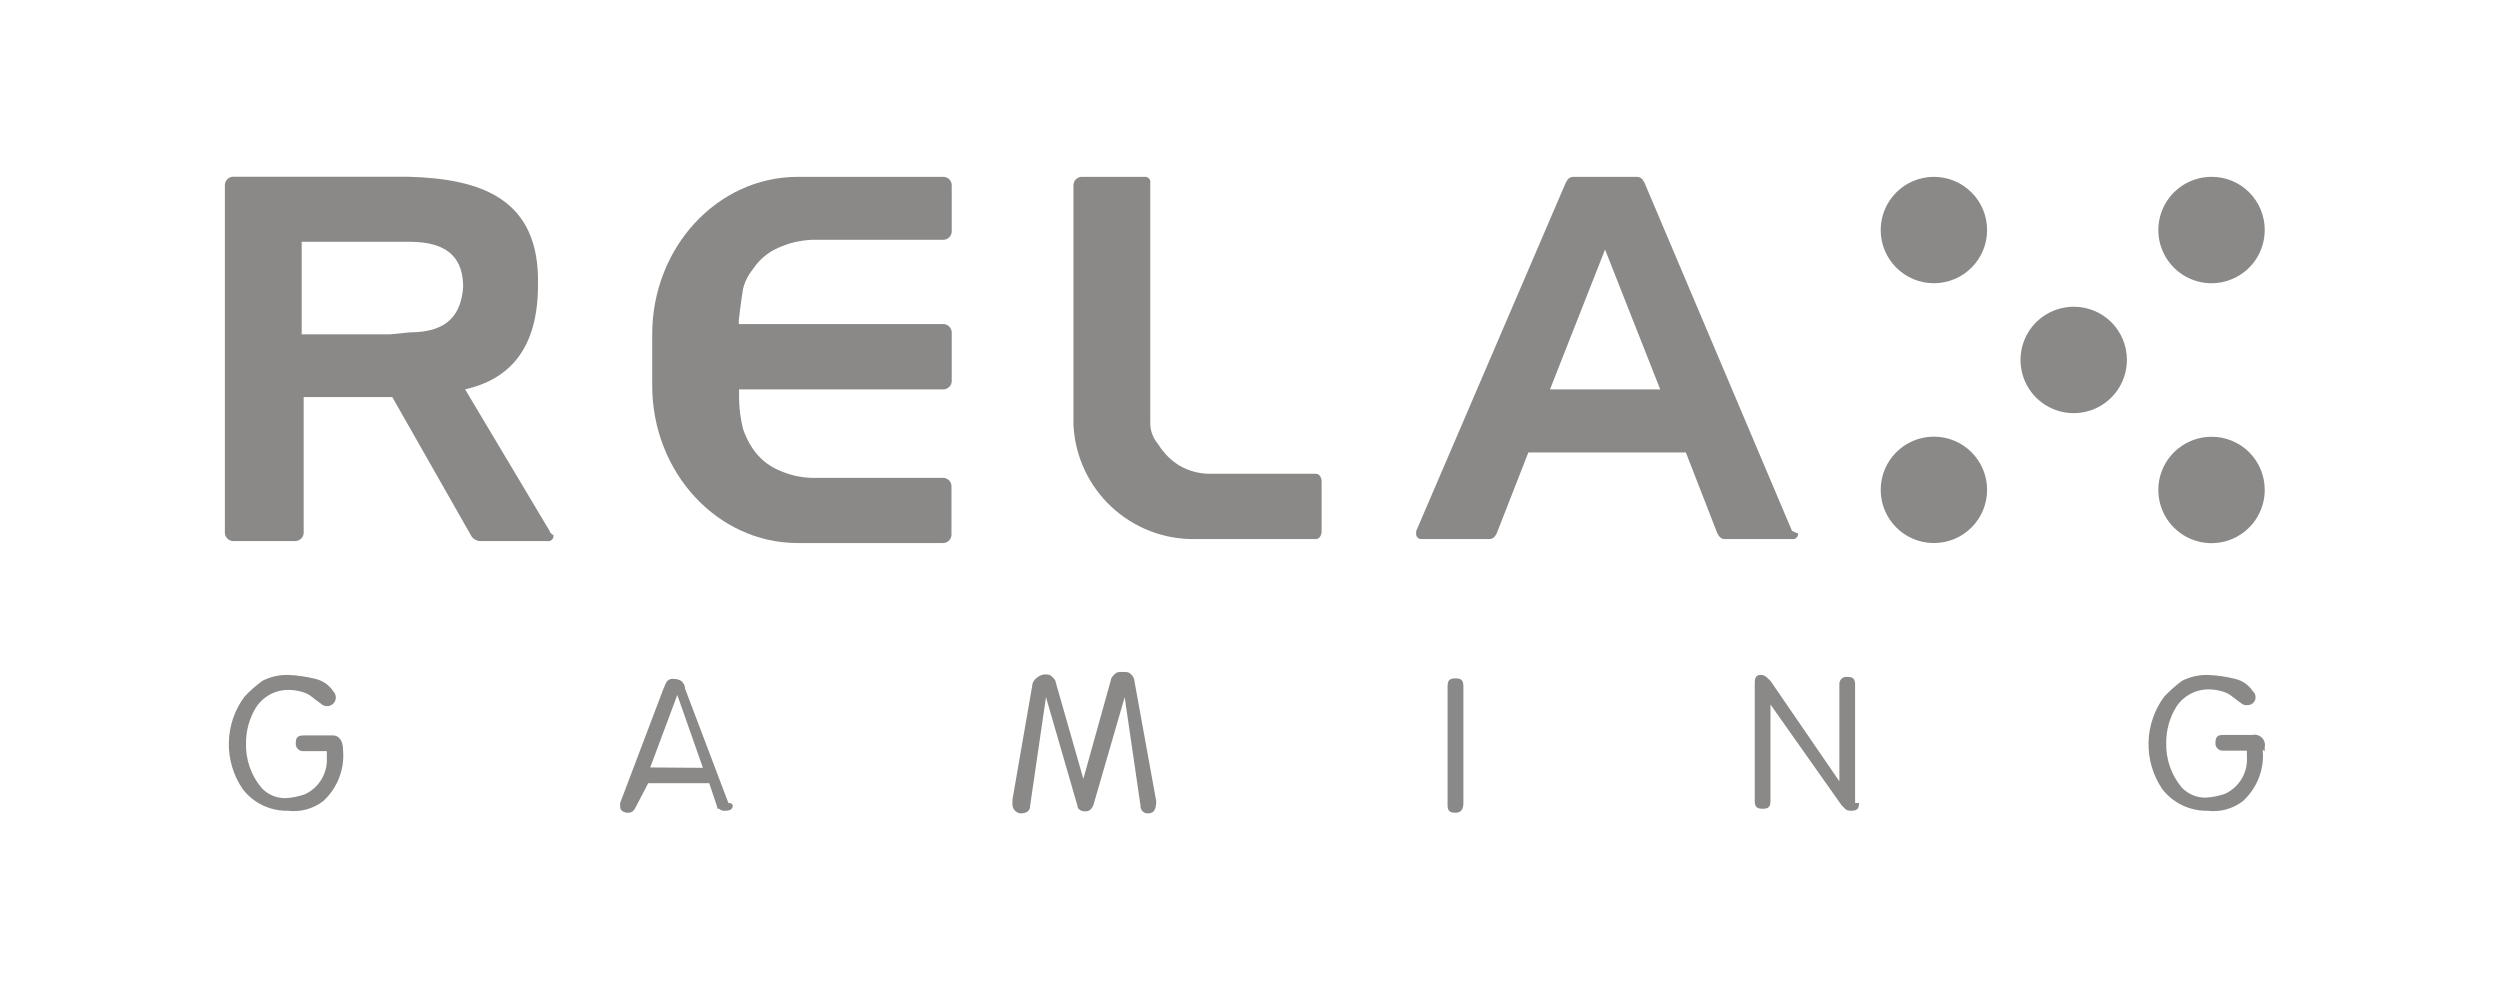 <svg width="100" height="40" viewBox="0 0 100 40" fill="none" xmlns="http://www.w3.org/2000/svg">
<g clip-path="url(#clip0)">
<path d="M13.721 29.991C13.757 30.37 13.704 30.752 13.567 31.107C13.431 31.462 13.214 31.782 12.934 32.04C12.533 32.352 12.024 32.492 11.519 32.431C11.17 32.438 10.825 32.364 10.51 32.214C10.195 32.063 9.921 31.841 9.708 31.564C9.334 31.016 9.14 30.365 9.153 29.702C9.167 29.038 9.386 28.396 9.782 27.863C9.999 27.632 10.238 27.421 10.495 27.234C10.811 27.072 11.163 26.99 11.519 26.997C11.89 27.011 12.258 27.064 12.618 27.155C12.91 27.223 13.165 27.4 13.33 27.65C13.396 27.716 13.433 27.805 13.433 27.898C13.433 27.99 13.396 28.079 13.33 28.145C13.265 28.211 13.176 28.247 13.083 28.247C12.99 28.247 12.901 28.211 12.835 28.145C12.598 27.987 12.444 27.828 12.286 27.749C12.061 27.652 11.819 27.6 11.573 27.596C11.309 27.589 11.047 27.65 10.812 27.774C10.579 27.898 10.38 28.08 10.237 28.303C9.977 28.729 9.84 29.219 9.841 29.719C9.819 30.38 10.045 31.027 10.475 31.53C10.597 31.657 10.744 31.758 10.906 31.826C11.069 31.894 11.244 31.928 11.42 31.926C11.689 31.911 11.954 31.858 12.207 31.767C12.483 31.635 12.714 31.423 12.868 31.158C13.023 30.893 13.094 30.588 13.073 30.283V30.045H12.148C12.105 30.049 12.062 30.043 12.022 30.029C11.982 30.014 11.945 29.991 11.915 29.961C11.885 29.931 11.862 29.894 11.847 29.854C11.833 29.814 11.827 29.771 11.831 29.729C11.831 29.496 11.91 29.417 12.148 29.417H13.33C13.563 29.417 13.721 29.649 13.721 29.966V29.991Z" fill="#8B8987"/>
<path d="M90.509 29.991C90.545 30.37 90.492 30.752 90.356 31.107C90.219 31.462 90.002 31.782 89.722 32.04C89.319 32.352 88.809 32.493 88.302 32.431C87.954 32.437 87.609 32.362 87.294 32.212C86.98 32.062 86.705 31.84 86.491 31.564C86.119 31.015 85.927 30.364 85.941 29.701C85.956 29.038 86.175 28.396 86.57 27.863C86.787 27.633 87.024 27.423 87.278 27.234C87.595 27.073 87.947 26.992 88.302 26.997C88.675 27.011 89.045 27.064 89.406 27.155C89.697 27.223 89.95 27.4 90.114 27.65C90.164 27.694 90.199 27.753 90.214 27.818C90.229 27.884 90.223 27.952 90.197 28.014C90.17 28.075 90.125 28.127 90.067 28.161C90.01 28.196 89.943 28.211 89.876 28.204C89.834 28.209 89.791 28.205 89.751 28.191C89.71 28.177 89.674 28.155 89.643 28.125C89.406 27.967 89.248 27.808 89.089 27.729C88.866 27.632 88.625 27.58 88.381 27.576C88.117 27.568 87.854 27.63 87.62 27.754C87.386 27.878 87.188 28.06 87.045 28.284C86.785 28.71 86.648 29.2 86.649 29.699C86.627 30.36 86.851 31.005 87.278 31.51C87.401 31.636 87.548 31.736 87.71 31.805C87.873 31.873 88.047 31.907 88.223 31.906C88.492 31.892 88.757 31.839 89.01 31.748C89.287 31.616 89.519 31.404 89.673 31.14C89.828 30.875 89.898 30.569 89.876 30.263V30.026H88.931C88.888 30.029 88.846 30.024 88.806 30.009C88.766 29.995 88.73 29.971 88.7 29.941C88.67 29.911 88.647 29.874 88.633 29.834C88.619 29.794 88.614 29.751 88.619 29.709C88.619 29.476 88.698 29.397 88.931 29.397H90.094C90.162 29.382 90.233 29.385 90.299 29.404C90.366 29.424 90.427 29.46 90.476 29.509C90.526 29.558 90.562 29.619 90.581 29.686C90.601 29.753 90.603 29.824 90.588 29.892V30.05L90.509 29.991Z" fill="#8B8987"/>
<path d="M46.248 32.04C46.248 32.351 46.169 32.535 45.932 32.535C45.89 32.538 45.848 32.533 45.808 32.519C45.769 32.504 45.733 32.481 45.703 32.452C45.673 32.422 45.65 32.386 45.636 32.346C45.622 32.307 45.616 32.265 45.62 32.223L44.987 27.888L43.73 32.223C43.651 32.376 43.571 32.455 43.413 32.455C43.255 32.455 43.096 32.376 43.096 32.223L41.839 27.888L41.206 32.223C41.206 32.455 41.047 32.535 40.815 32.535C40.722 32.523 40.636 32.476 40.577 32.403C40.518 32.33 40.49 32.237 40.498 32.144V31.985L41.285 27.452C41.286 27.391 41.301 27.331 41.328 27.276C41.356 27.221 41.395 27.173 41.443 27.136C41.531 27.052 41.641 26.997 41.76 26.977C41.919 26.977 41.993 26.977 42.072 27.056C42.151 27.136 42.23 27.215 42.23 27.294L43.334 31.154L44.437 27.195C44.437 27.116 44.517 27.037 44.596 26.957C44.675 26.878 44.749 26.878 44.907 26.878C45.066 26.878 45.145 26.878 45.224 26.957C45.273 26.995 45.312 27.043 45.339 27.098C45.367 27.153 45.381 27.213 45.383 27.274L46.248 32.04Z" fill="#8B8987"/>
<path d="M58.536 32.119C58.536 32.351 58.457 32.51 58.219 32.51C57.982 32.51 57.903 32.43 57.903 32.198V27.452C57.903 27.215 57.982 27.135 58.219 27.135C58.457 27.135 58.536 27.215 58.536 27.452V32.119Z" fill="#8B8987"/>
<path d="M74.362 32.119C74.362 32.351 74.283 32.43 74.05 32.43C73.818 32.43 73.813 32.351 73.654 32.198L70.819 28.18V32.039C70.819 32.272 70.74 32.351 70.507 32.351C70.274 32.351 70.19 32.272 70.19 32.039V27.314C70.19 27.076 70.269 26.997 70.428 26.997C70.586 26.997 70.66 27.076 70.819 27.234L73.575 31.253V27.393C73.569 27.35 73.574 27.306 73.588 27.265C73.602 27.224 73.625 27.187 73.655 27.156C73.686 27.125 73.723 27.102 73.764 27.088C73.805 27.075 73.849 27.07 73.892 27.076C74.129 27.076 74.204 27.155 74.204 27.393V32.119H74.362Z" fill="#8B8987"/>
<path d="M29.314 32.198C29.314 32.351 29.235 32.431 29.003 32.431C28.96 32.436 28.916 32.431 28.875 32.418C28.834 32.404 28.796 32.381 28.765 32.351C28.686 32.351 28.686 32.351 28.686 32.272L28.369 31.327H25.929L25.435 32.272C25.36 32.431 25.281 32.51 25.123 32.51C24.964 32.51 24.806 32.431 24.806 32.272V32.119L26.538 27.551C26.617 27.393 26.617 27.314 26.697 27.235C26.728 27.204 26.765 27.182 26.806 27.168C26.847 27.154 26.891 27.15 26.934 27.155C27.043 27.151 27.151 27.179 27.246 27.235C27.294 27.272 27.333 27.32 27.361 27.375C27.388 27.43 27.403 27.49 27.404 27.551L29.136 32.119C29.294 32.119 29.294 32.198 29.294 32.198H29.314ZM28.117 30.713L27.092 27.799L26.009 30.698L28.117 30.713Z" fill="#8B8987"/>
<path d="M77.356 11.329C78.531 11.329 79.484 10.377 79.484 9.202C79.484 8.026 78.531 7.074 77.356 7.074C76.18 7.074 75.228 8.026 75.228 9.202C75.228 10.377 76.18 11.329 77.356 11.329Z" fill="#8B8987"/>
<path d="M90.589 9.201C90.589 9.622 90.464 10.034 90.23 10.384C89.996 10.734 89.664 11.006 89.275 11.167C88.886 11.329 88.458 11.371 88.046 11.289C87.633 11.206 87.254 11.004 86.956 10.706C86.659 10.409 86.456 10.029 86.374 9.617C86.292 9.204 86.334 8.776 86.495 8.387C86.656 7.998 86.929 7.666 87.278 7.432C87.629 7.198 88.04 7.074 88.461 7.074C88.741 7.072 89.018 7.126 89.277 7.233C89.535 7.339 89.77 7.496 89.968 7.694C90.166 7.892 90.323 8.127 90.429 8.386C90.536 8.644 90.59 8.922 90.589 9.201V9.201Z" fill="#8B8987"/>
<path d="M77.356 21.722C78.531 21.722 79.484 20.769 79.484 19.594C79.484 18.419 78.531 17.466 77.356 17.466C76.18 17.466 75.228 18.419 75.228 19.594C75.228 20.769 76.18 21.722 77.356 21.722Z" fill="#8B8987"/>
<path d="M90.589 19.594C90.59 20.015 90.466 20.427 90.232 20.777C89.999 21.128 89.667 21.401 89.278 21.563C88.89 21.725 88.462 21.768 88.049 21.686C87.635 21.605 87.256 21.402 86.958 21.105C86.66 20.808 86.457 20.428 86.374 20.016C86.292 19.603 86.333 19.175 86.494 18.785C86.655 18.396 86.928 18.064 87.278 17.83C87.628 17.596 88.04 17.471 88.461 17.471C88.74 17.469 89.017 17.523 89.275 17.63C89.534 17.736 89.769 17.892 89.967 18.089C90.164 18.287 90.321 18.521 90.428 18.779C90.535 19.038 90.589 19.314 90.589 19.594V19.594Z" fill="#8B8987"/>
<path d="M85.076 14.398C85.076 14.819 84.951 15.23 84.717 15.58C84.483 15.93 84.151 16.203 83.762 16.364C83.373 16.525 82.945 16.567 82.533 16.485C82.12 16.403 81.741 16.2 81.443 15.902C81.145 15.605 80.943 15.226 80.861 14.813C80.779 14.4 80.821 13.972 80.982 13.583C81.143 13.194 81.416 12.862 81.766 12.628C82.115 12.395 82.527 12.27 82.948 12.27C83.228 12.268 83.505 12.323 83.764 12.429C84.022 12.536 84.257 12.692 84.455 12.89C84.653 13.088 84.81 13.323 84.916 13.582C85.023 13.841 85.077 14.118 85.076 14.398V14.398Z" fill="#8B8987"/>
<path d="M71.685 21.247L65.781 7.311C65.702 7.153 65.623 7.074 65.464 7.074H62.945C62.787 7.074 62.708 7.153 62.629 7.311L56.646 21.247V21.326C56.641 21.358 56.643 21.39 56.653 21.421C56.663 21.452 56.68 21.48 56.703 21.503C56.725 21.526 56.753 21.543 56.783 21.554C56.814 21.564 56.846 21.567 56.878 21.563H59.556C59.714 21.563 59.793 21.484 59.872 21.326L61.134 18.099H67.434L68.691 21.326C68.77 21.484 68.849 21.563 69.007 21.563H71.685C71.717 21.568 71.75 21.566 71.781 21.556C71.812 21.546 71.841 21.528 71.864 21.505C71.887 21.482 71.904 21.453 71.915 21.422C71.925 21.391 71.927 21.358 71.922 21.326C71.784 21.326 71.784 21.247 71.685 21.247ZM62 15.575L64.202 9.983L66.409 15.575H62Z" fill="#8B8987"/>
<path d="M29.72 11.562C29.79 11.274 29.924 11.005 30.111 10.775C30.36 10.392 30.716 10.091 31.136 9.909C31.558 9.719 32.013 9.612 32.477 9.593H37.752C37.834 9.587 37.911 9.552 37.969 9.493C38.028 9.435 38.063 9.358 38.069 9.276V7.385C38.062 7.304 38.026 7.228 37.968 7.171C37.91 7.114 37.833 7.079 37.752 7.074H31.912C28.686 7.074 26.088 9.909 26.088 13.373V15.422C26.088 18.886 28.686 21.722 31.912 21.722H37.742C37.824 21.716 37.901 21.681 37.959 21.622C38.018 21.564 38.053 21.487 38.059 21.405V19.425C38.052 19.344 38.016 19.268 37.958 19.211C37.9 19.154 37.823 19.119 37.742 19.114H32.467C32.003 19.101 31.546 18.993 31.126 18.797C30.707 18.613 30.352 18.313 30.101 17.931C29.939 17.691 29.811 17.429 29.72 17.154C29.618 16.741 29.565 16.317 29.562 15.892V15.575H37.752C37.834 15.57 37.911 15.534 37.969 15.476C38.028 15.418 38.063 15.341 38.069 15.259V13.279C38.063 13.197 38.028 13.12 37.969 13.062C37.911 13.004 37.834 12.968 37.752 12.963H29.552V12.809C29.552 12.809 29.631 12.111 29.72 11.562Z" fill="#8B8987"/>
<path d="M47.822 21.563H52.627C52.786 21.563 52.865 21.405 52.865 21.247V19.267C52.865 19.109 52.786 18.95 52.627 18.95H48.297C47.91 18.933 47.532 18.824 47.194 18.634C46.839 18.42 46.542 18.122 46.328 17.768C46.118 17.529 46.005 17.22 46.011 16.902V7.311C46.016 7.279 46.014 7.246 46.004 7.215C45.993 7.184 45.976 7.155 45.953 7.132C45.93 7.109 45.901 7.092 45.87 7.081C45.839 7.071 45.806 7.069 45.774 7.074H43.255C43.173 7.079 43.097 7.114 43.039 7.171C42.981 7.228 42.945 7.304 42.938 7.385V14.477V15.422V16.996C42.998 18.243 43.542 19.417 44.454 20.27C45.366 21.123 46.574 21.587 47.822 21.563" fill="#8B8987"/>
<path d="M21.99 21.247L18.605 15.575C20.337 15.18 21.52 13.997 21.52 11.399C21.599 7.935 19.234 7.148 16.319 7.069H9.312C9.231 7.074 9.154 7.109 9.096 7.166C9.038 7.223 9.002 7.299 8.995 7.38V7.38V21.326C9.001 21.408 9.036 21.485 9.094 21.543C9.152 21.602 9.23 21.637 9.312 21.642H11.831C11.913 21.637 11.99 21.602 12.048 21.543C12.106 21.485 12.142 21.408 12.147 21.326V15.882H15.691L18.833 21.405C18.869 21.477 18.925 21.538 18.994 21.58C19.064 21.622 19.143 21.644 19.224 21.642H21.901C21.934 21.648 21.967 21.645 21.998 21.635C22.029 21.625 22.057 21.607 22.08 21.584C22.104 21.561 22.121 21.533 22.131 21.502C22.141 21.47 22.144 21.437 22.139 21.405C21.99 21.326 21.99 21.247 21.99 21.247ZM16.398 13.294L15.611 13.373H12.068V9.672H16.398C18.051 9.672 18.526 10.459 18.526 11.483C18.447 12.507 17.977 13.294 16.398 13.294Z" fill="#8B8987"/>
</g>
<defs>
<clipPath id="clip0">
<rect width="100" height="40" fill="white"/>
</clipPath>
</defs>
</svg>
